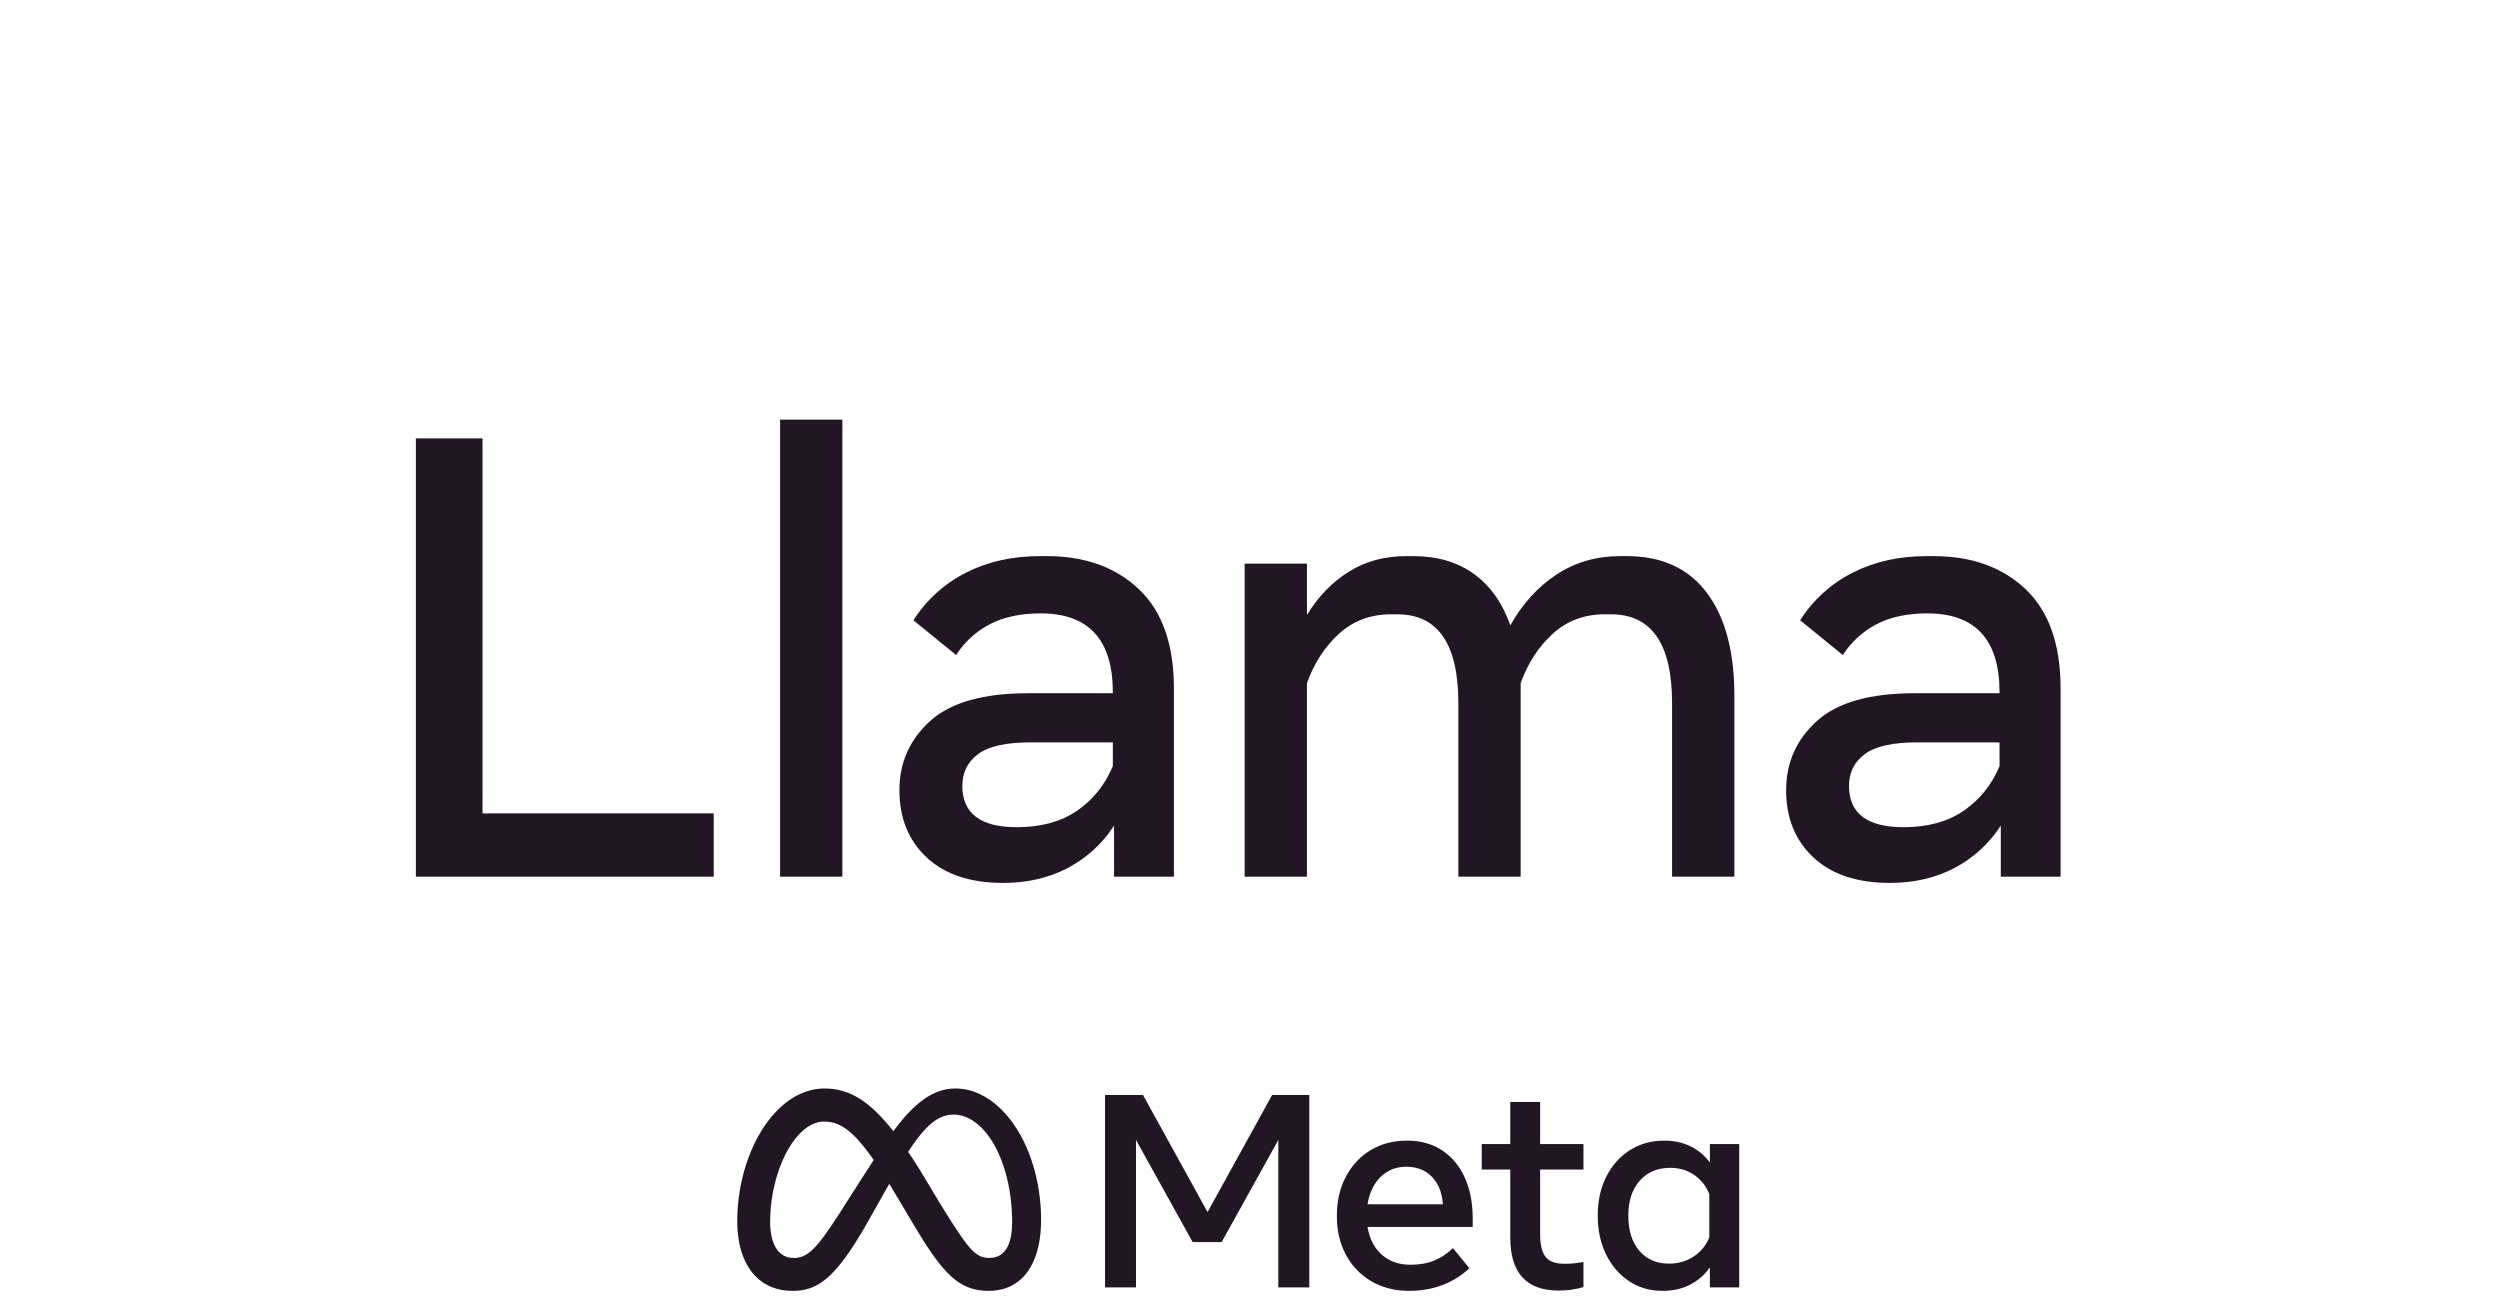 <svg width="76" height="40" viewBox="0 0 76 40" fill="none" xmlns="http://www.w3.org/2000/svg">
<path fill-rule="evenodd" clip-rule="evenodd" d="M33.592 33.287H34.747L36.71 36.847L38.673 33.287H39.802V39.136H38.861V34.654L37.139 37.758H36.256L34.534 34.654V39.136H33.593V33.288L33.592 33.287ZM42.84 39.242C42.404 39.242 42.021 39.145 41.69 38.951C41.362 38.761 41.094 38.482 40.917 38.147C40.732 37.804 40.64 37.411 40.64 36.969C40.64 36.52 40.73 36.123 40.911 35.778C41.091 35.433 41.342 35.163 41.663 34.967C41.984 34.773 42.353 34.675 42.769 34.675C43.183 34.675 43.54 34.773 43.838 34.969C44.137 35.166 44.367 35.441 44.528 35.795C44.689 36.148 44.77 36.563 44.77 37.04V37.299H41.573C41.632 37.656 41.776 37.936 42.005 38.141C42.234 38.345 42.523 38.448 42.874 38.448C43.154 38.448 43.396 38.406 43.599 38.322C43.811 38.233 44.005 38.104 44.17 37.942L44.67 38.556C44.172 39.013 43.562 39.242 42.84 39.242ZM43.528 35.772C43.33 35.57 43.072 35.469 42.753 35.469C42.442 35.469 42.181 35.572 41.971 35.778C41.762 35.984 41.629 36.261 41.573 36.609H43.865C43.838 36.253 43.725 35.974 43.528 35.772ZM45.912 35.553H45.045V34.78H45.912V33.501H46.82V34.78H48.137V35.553H46.82V37.512C46.82 37.838 46.876 38.071 46.987 38.21C47.098 38.349 47.289 38.419 47.558 38.419C47.678 38.419 47.779 38.414 47.862 38.404L47.993 38.387C48.04 38.38 48.087 38.373 48.137 38.364V39.129C47.892 39.199 47.638 39.234 47.383 39.233C46.402 39.233 45.912 38.696 45.912 37.621V35.553ZM52.872 39.137H51.98V38.527C51.826 38.751 51.618 38.933 51.376 39.056C51.131 39.18 50.853 39.242 50.542 39.242C50.159 39.242 49.819 39.143 49.523 38.947C49.227 38.751 48.995 38.48 48.825 38.136C48.656 37.792 48.571 37.399 48.571 36.956C48.571 36.511 48.657 36.116 48.829 35.774C49.002 35.431 49.24 35.162 49.544 34.968C49.849 34.773 50.198 34.675 50.592 34.675C50.89 34.675 51.156 34.733 51.392 34.848C51.626 34.961 51.827 35.13 51.98 35.339V34.779H52.872V39.137ZM51.963 36.304C51.866 36.056 51.713 35.861 51.503 35.718C51.293 35.574 51.05 35.502 50.776 35.502C50.387 35.502 50.077 35.633 49.846 35.895C49.616 36.157 49.5 36.51 49.501 36.956C49.501 37.405 49.611 37.76 49.834 38.022C50.056 38.283 50.357 38.414 50.738 38.414C51.019 38.414 51.269 38.342 51.488 38.197C51.704 38.057 51.87 37.852 51.963 37.612V36.304ZM25.067 33.09C25.804 33.09 26.42 33.448 27.157 34.388C27.272 34.232 27.39 34.084 27.511 33.946L27.609 33.838C28.027 33.393 28.491 33.09 29.042 33.09C29.535 33.09 29.998 33.307 30.394 33.681L30.469 33.755C31.138 34.436 31.595 35.574 31.645 36.855L31.648 36.992L31.649 37.088C31.649 37.672 31.539 38.159 31.328 38.522L31.28 38.6L31.239 38.658C31.11 38.842 30.938 38.991 30.738 39.092L30.686 39.117C30.648 39.134 30.609 39.149 30.57 39.162C30.414 39.215 30.243 39.242 30.058 39.242C29.856 39.242 29.674 39.217 29.504 39.159C29.262 39.079 29.047 38.938 28.825 38.715L28.752 38.64C28.462 38.328 28.162 37.88 27.793 37.261L27.34 36.498C27.287 36.408 27.236 36.322 27.186 36.24L27.033 35.99L26.353 37.194L26.238 37.394L26.123 37.586C25.297 38.943 24.782 39.243 24.089 39.243C23.619 39.243 23.234 39.079 22.952 38.782L22.894 38.718C22.704 38.494 22.567 38.203 22.489 37.857L22.467 37.753C22.438 37.59 22.42 37.424 22.415 37.258L22.413 37.115C22.413 36.817 22.437 36.518 22.485 36.223L22.518 36.037C22.634 35.441 22.842 34.886 23.12 34.421L23.19 34.309C23.646 33.6 24.271 33.128 24.979 33.092L25.067 33.09ZM25.102 34.097L25.046 34.096C24.698 34.099 24.372 34.337 24.104 34.714L24.057 34.782L24.053 34.789C23.815 35.151 23.628 35.624 23.519 36.139L23.491 36.276C23.439 36.563 23.412 36.853 23.412 37.144L23.412 37.216C23.414 37.285 23.419 37.354 23.428 37.423L23.444 37.535C23.48 37.732 23.545 37.889 23.636 38.006L23.67 38.047L23.676 38.053C23.793 38.177 23.945 38.242 24.127 38.242C24.542 38.242 24.807 37.992 25.506 36.909L26.209 35.808L26.561 35.264L26.484 35.155C25.948 34.408 25.572 34.134 25.149 34.099L25.102 34.097ZM28.978 33.883L28.915 33.886C28.645 33.905 28.396 34.047 28.141 34.314L28.135 34.321C27.966 34.498 27.793 34.73 27.608 35.016C27.717 35.176 27.828 35.349 27.944 35.534L28.035 35.681L28.573 36.58L28.803 36.949L28.965 37.204C29.152 37.495 29.299 37.709 29.427 37.865L29.465 37.91C29.575 38.038 29.671 38.121 29.769 38.172L29.802 38.187C29.89 38.226 29.978 38.241 30.079 38.241C30.146 38.242 30.213 38.232 30.278 38.213C30.41 38.172 30.516 38.087 30.595 37.962L30.627 37.905L30.654 37.849C30.731 37.672 30.769 37.438 30.769 37.156L30.768 37.074L30.766 36.984C30.735 35.873 30.402 34.907 29.911 34.36L29.852 34.297C29.594 34.034 29.297 33.883 28.978 33.883Z" fill="#231624"/>
<path fill-rule="evenodd" clip-rule="evenodd" d="M12.642 26.651V13.327H14.669V24.728H21.697V26.651H12.642ZM23.714 26.651V12.756H25.608V26.651H23.714ZM30.496 26.841C29.498 26.841 28.723 26.582 28.17 26.066C27.618 25.548 27.342 24.868 27.342 24.024C27.342 23.186 27.653 22.485 28.274 21.921C28.897 21.356 29.89 21.074 31.253 21.074H33.83V21.046C33.83 19.447 33.098 18.647 31.633 18.647C31.02 18.647 30.504 18.759 30.084 18.98C29.669 19.197 29.318 19.519 29.065 19.913L27.768 18.856C28.16 18.239 28.711 17.739 29.364 17.41C30.024 17.074 30.774 16.906 31.613 16.906H31.822C32.984 16.906 33.918 17.242 34.625 17.914C35.333 18.587 35.687 19.592 35.687 20.931V26.651H33.867V25.099C33.516 25.644 33.03 26.088 32.456 26.389C31.881 26.69 31.228 26.841 30.496 26.841ZM30.913 25.147C31.645 25.147 32.254 24.98 32.741 24.647C33.227 24.314 33.59 23.862 33.83 23.291V22.568H31.329C30.584 22.568 30.052 22.687 29.734 22.925C29.415 23.163 29.255 23.485 29.255 23.891C29.255 24.728 29.808 25.147 30.913 25.147ZM37.837 26.651V17.134H39.731V18.694C40.072 18.137 40.495 17.699 41 17.382C41.505 17.065 42.089 16.906 42.752 16.906H42.96C43.693 16.906 44.308 17.087 44.808 17.448C45.306 17.81 45.675 18.33 45.915 19.009C46.282 18.355 46.749 17.842 47.317 17.467C47.886 17.093 48.529 16.906 49.249 16.906H49.458C50.519 16.906 51.329 17.277 51.887 18.019C52.446 18.761 52.725 19.805 52.725 21.15V26.65H50.831V21.378C50.831 19.577 50.212 18.675 48.974 18.675H48.785C48.16 18.675 47.632 18.874 47.199 19.27C46.766 19.667 46.443 20.167 46.228 20.769V26.651H44.334V21.378C44.334 19.577 43.715 18.675 42.477 18.675H42.288C41.663 18.675 41.134 18.874 40.701 19.27C40.269 19.667 39.945 20.167 39.731 20.769V26.651H37.837ZM57.452 26.841C56.454 26.841 55.679 26.582 55.127 26.066C54.574 25.548 54.298 24.868 54.298 24.024C54.298 23.186 54.609 22.485 55.231 21.921C55.853 21.356 56.846 21.074 58.21 21.074H60.786V21.046C60.786 19.447 60.053 18.647 58.589 18.647C57.976 18.647 57.46 18.759 57.039 18.98C56.625 19.198 56.274 19.519 56.022 19.913L54.724 18.856C55.116 18.239 55.667 17.739 56.32 17.41C56.979 17.074 57.729 16.906 58.57 16.906H58.778C59.94 16.906 60.874 17.242 61.581 17.914C62.289 18.587 62.642 19.592 62.642 20.931V26.651H60.824V25.099C60.473 25.644 59.986 26.088 59.413 26.389C58.838 26.69 58.184 26.841 57.452 26.841ZM57.868 25.147C58.6 25.147 59.21 24.98 59.696 24.647C60.182 24.314 60.546 23.862 60.786 23.291V22.568H58.286C57.54 22.568 57.008 22.687 56.689 22.925C56.37 23.163 56.21 23.485 56.21 23.891C56.21 24.728 56.763 25.147 57.868 25.147Z" fill="#231624"/>
</svg>
